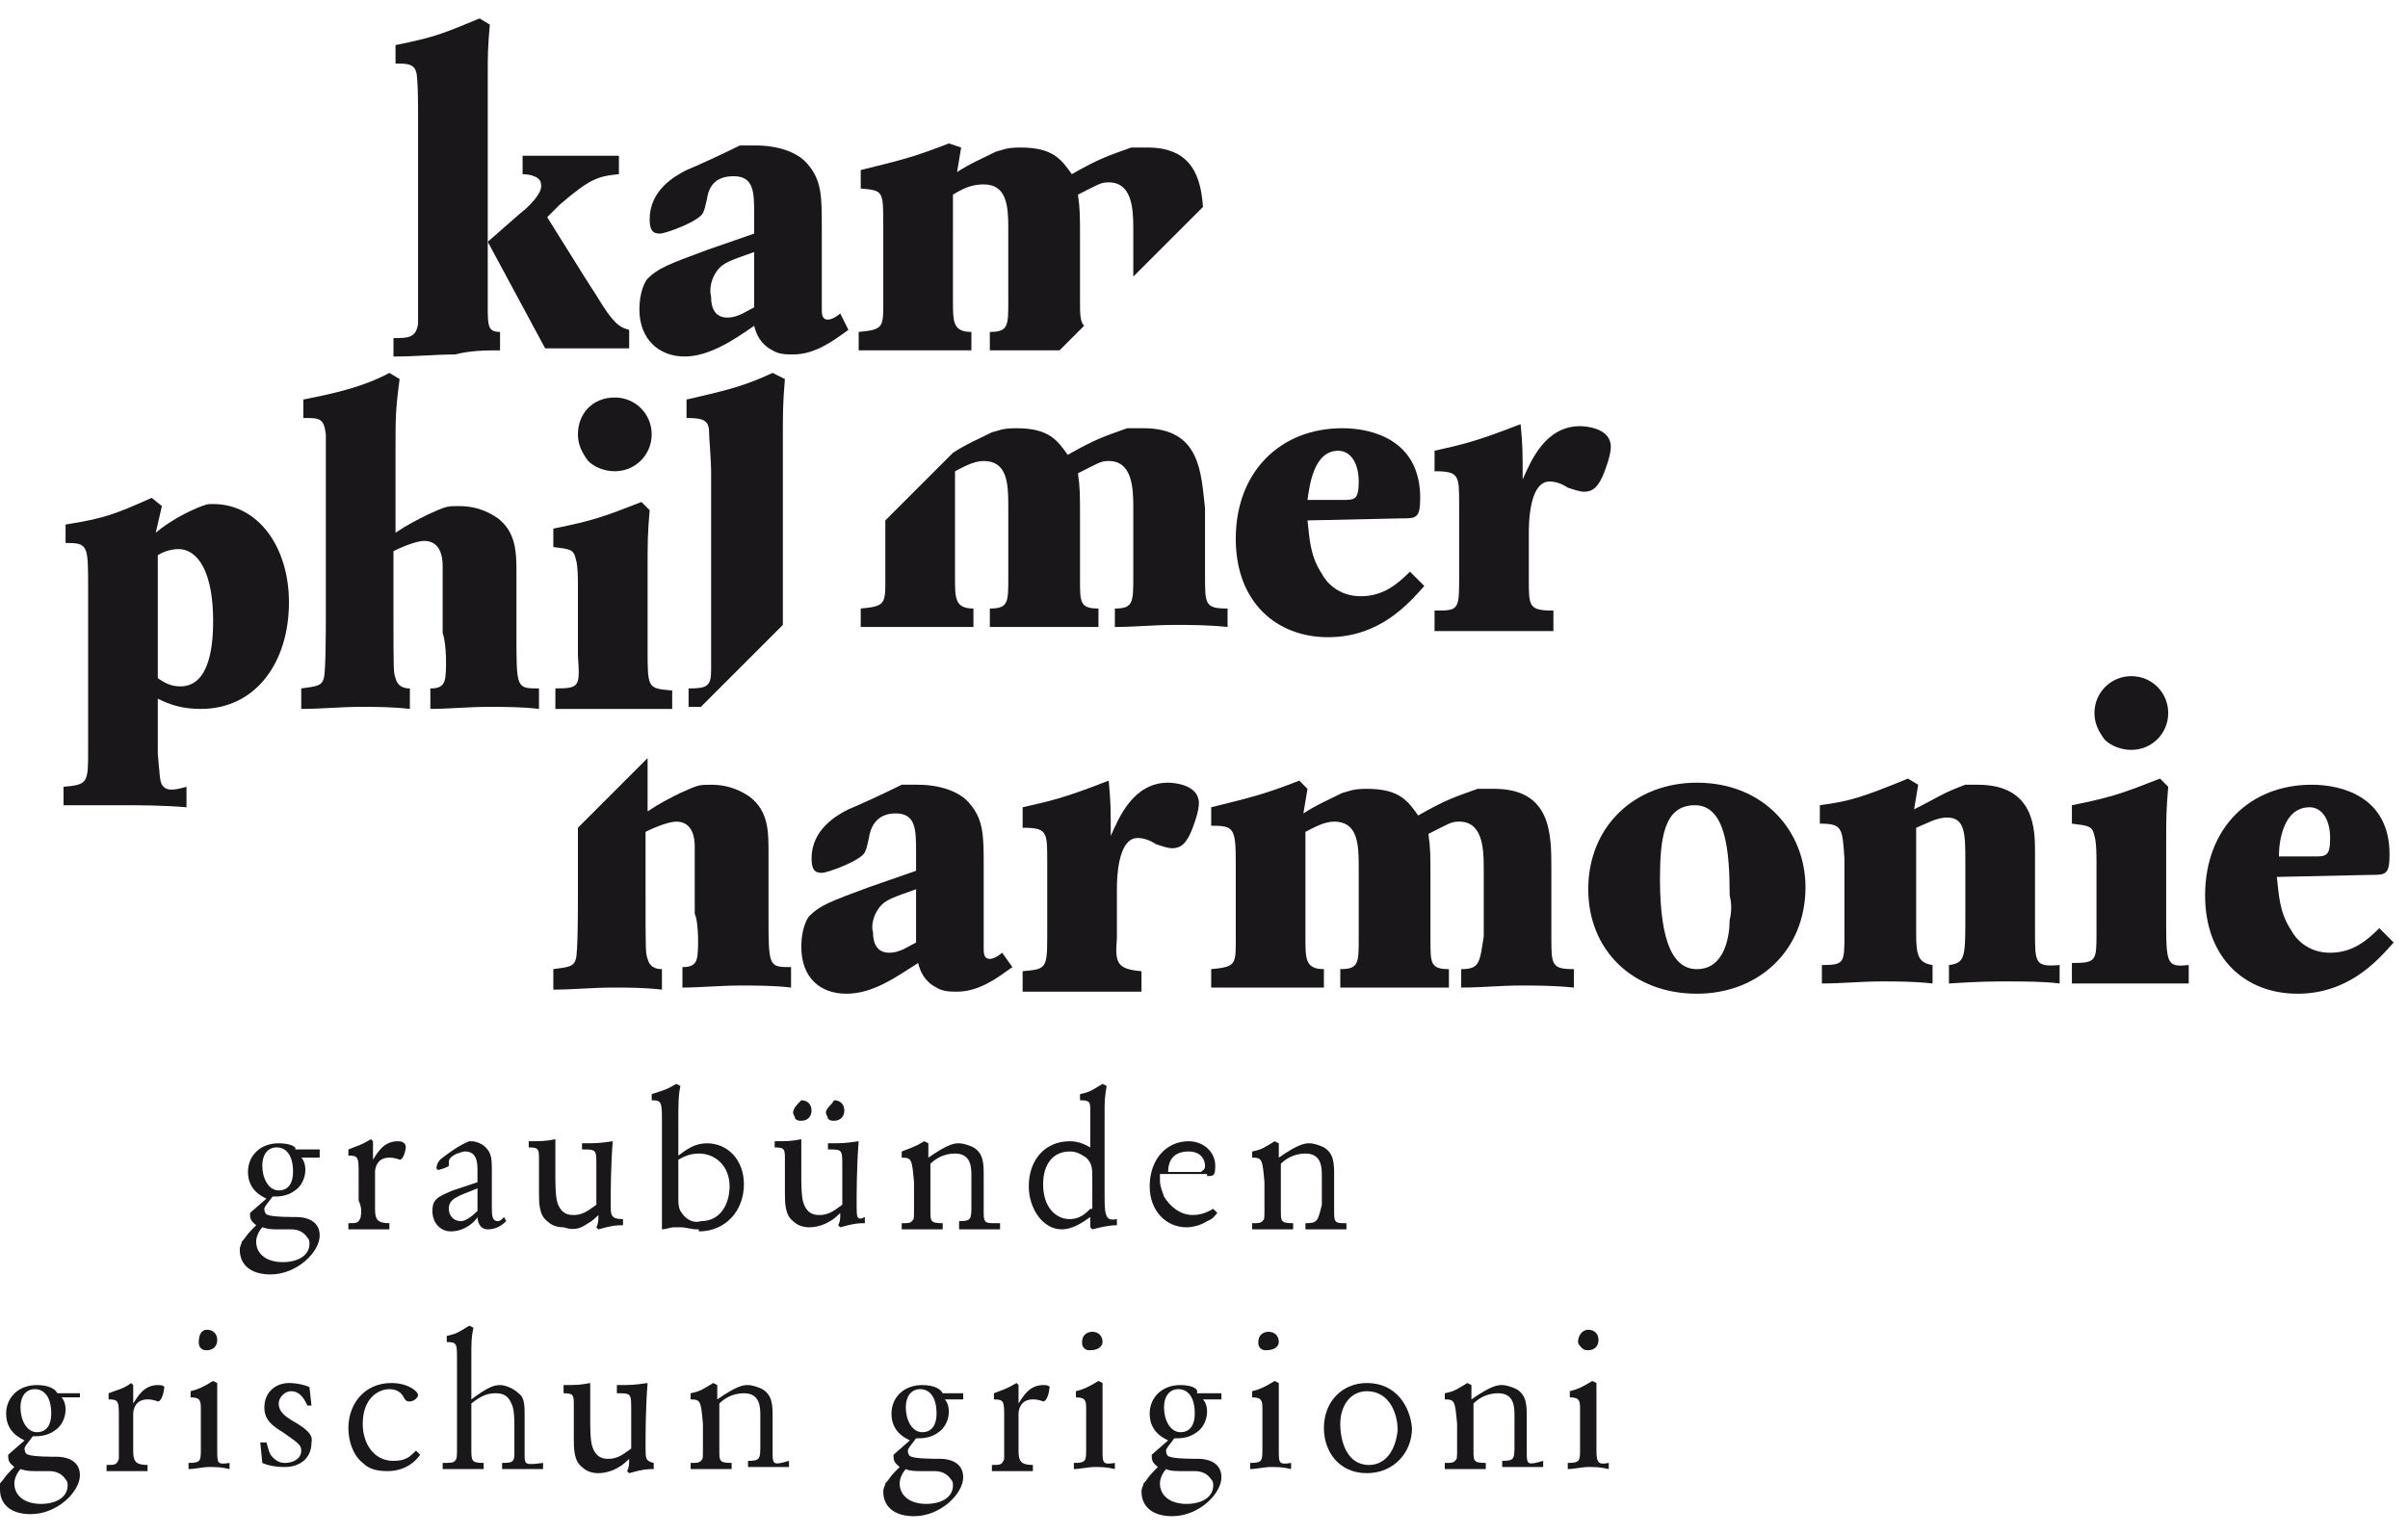 <?xml version="1.0" encoding="utf-8"?>
<!-- Generator: Adobe Illustrator 24.0.0, SVG Export Plug-In . SVG Version: 6.00 Build 0)  -->
<svg version="1.1" id="Ebene_1" xmlns="http://www.w3.org/2000/svg" xmlns:xlink="http://www.w3.org/1999/xlink" x="0px" y="0px"
	 viewBox="0 0 117.5 74.9" style="enable-background:new 0 0 117.5 74.9;" xml:space="preserve">
<style type="text/css">
	.st0{clip-path:url(#SVGID_2_);fill:#1A171B;}
	.st1{fill:#1A171B;}
</style>
<g>
	<g>
		<defs>
			<rect id="SVGID_1_" y="0.8" width="116.9" height="73.2"/>
		</defs>
		<clipPath id="SVGID_2_">
			<use xlink:href="#SVGID_1_"  style="overflow:visible;"/>
		</clipPath>
		<path class="st0" d="M24.4,17.1v-0.9c-0.6,0-0.6-0.3-0.6-1.3v-11c0-1.3,0-1.5,0.1-2.7l-0.5-0.3c-1.7,0.7-2.1,0.9-4.1,1.3v0.9
			c0.5,0,0.9,0,1,0.4c0.1,0.2,0.1,1.7,0.1,2.2v8.5c0,0.3,0,1.3,0,1.6c-0.1,0.7-0.5,0.7-1.2,0.7v0.9c1.2,0,2-0.1,3-0.1
			C23,17.1,23.7,17.1,24.4,17.1L24.4,17.1z"/>
	</g>
	<path class="st1" d="M25.4,10.4l-1.6,1.4l2.8,5.2c0.7,0,1.3,0,2,0c0.7,0,1.4,0,2.1,0v-0.9c-0.3-0.1-0.6-0.1-1.3-1.2
		c-0.3-0.5-0.9-1.4-1.2-1.9l-1.5-2.4l0.6-0.6c1.5-1.3,1.9-1.4,2.9-1.5V7.6c-0.7,0-1.4,0-2.2,0c-0.7,0-1.6,0-2.5,0v0.9
		c0.3,0,0.9,0.1,0.9,0.5C26.5,9.4,25.8,10.1,25.4,10.4L25.4,10.4z"/>
	<path class="st1" d="M35,13.2c0.3-0.4,0.7-0.5,1.8-0.9V15c-0.4,0.2-0.8,0.5-1.3,0.5c-0.7,0-0.8-0.6-0.8-1
		C34.6,14.1,34.7,13.6,35,13.2L35,13.2z M33.4,17.4c1.2,0,2.4-0.8,3.4-1.5c0.1,0.4,0.3,0.9,0.9,1.2c0.3,0.2,0.7,0.2,1,0.2
		c1.1,0,2-0.7,2.7-1.2L41,15.3c-0.1,0.1-0.4,0.3-0.6,0.3c-0.3,0-0.3-0.3-0.3-0.5v-4c0-1.5,0-2.3-0.7-3.1c-0.5-0.6-1.5-0.9-2.5-0.9
		c-0.3,0-0.5,0-0.8,0c-0.8,0.4-2.1,1-2.6,1.2c-0.6,0.3-1.8,1-1.8,2.4c0,0.6,0.2,0.7,0.5,0.7c0.3,0,1.9-0.6,2.1-1
		c0.1-0.2,0.1-0.3,0.2-0.7C34.6,9,35,8.6,35.8,8.6c1,0,1,0.8,1,1.9v0.9l-2.3,0.8c-1.9,0.7-2.4,0.9-2.9,1.4c-0.1,0.1-0.4,0.6-0.4,1.5
		C31.2,16.6,32.2,17.4,33.4,17.4L33.4,17.4z"/>
	<path class="st1" d="M43.1,11v4c0,1-0.1,1.1-1.2,1.2v0.9c1,0,2.1,0,3.1,0c0.8,0,1.6,0,2.4,0l0-0.9c-0.9,0-0.9-0.5-0.9-1.5V9.5
		C47,9.2,47.4,9,48,9c1.1,0,1.2,1,1.2,2.1v3.6c0,1.2,0,1.5-0.9,1.5v0.9c1,0,1.9,0,2.9,0c0.2,0,0.3,0,0.5,0l1.2-1.2
		c-0.2-0.2-0.2-0.6-0.2-1.2v-3c0-1.2,0-1.5-0.1-2.2c1-0.5,1.1-0.6,1.5-0.6c1.1,0,1.2,1.2,1.2,2.2v2.4l3.4-3.4
		c-0.1-1.4-0.5-2.9-2.7-2.9c-0.3,0-0.5,0-0.8,0c-1.1,0.4-1.5,0.5-2.9,1.3c-0.5-0.7-0.9-1.3-2.5-1.3c-0.7,0-0.8,0.1-1.2,0.2
		c-0.6,0.3-1.3,0.6-1.9,1l0.2-1.2L46.3,7C44.5,7.7,44,7.8,42,8.3v0.9C43.1,9.3,43.1,9.3,43.1,11L43.1,11z"/>
	<path class="st1" d="M65.3,22c0.6,0,1,0.6,1,1.5c0,0.9-0.2,0.9-0.8,0.9l-1.7,0C63.9,23.7,64.1,22,65.3,22L65.3,22z M64.8,31.1
		c2.5,0,3.9-1.6,4.7-2.5l-0.7-0.7c-0.6,0.6-1.3,1.2-2.4,1.2c-1.1,0-1.7-0.7-1.9-1.1c-0.6-0.9-0.6-1.8-0.7-2.6l4.6-0.1
		c0.7,0,0.9,0,0.9-1c0-2.8-2.3-3.4-3.8-3.4c-3,0-5.2,2.1-5.2,5.4C60.3,29.4,62.3,31.1,64.8,31.1L64.8,31.1z"/>
	<path class="st1" d="M70,29.8l0,1c0.9,0,1.8,0,2.8,0c1,0,1.9,0,3,0v-1c-1.2,0-1.2-0.2-1.2-1.5V26c0-1.4,0.3-2.5,1-2.5
		c0.3,0,0.6,0.1,0.9,0.3c0.3,0.1,0.6,0.2,0.8,0.2c0.4,0,0.7-0.2,1-1c0.3-0.8,0.3-1.1,0.3-1.2c0-0.9-1.2-1-1.5-1
		c-1.7,0-2.4,1.7-2.8,2.6c0-1.4,0-1.6-0.1-2.7c-2.3,0.9-2.9,1-4.2,1.3v1c1.2,0,1.2,0.2,1.2,1.6v3.8C71.2,29.8,71.1,29.8,70,29.8
		L70,29.8z"/>
	<path class="st1" d="M55.8,20.9c-0.3,0-0.5,0-0.8,0c-1.1,0.4-1.5,0.5-2.9,1.3c-0.5-0.7-0.9-1.3-2.5-1.3c-0.7,0-0.8,0.1-1.2,0.2
		c-0.6,0.3-1.3,0.6-1.9,1v0l-3.3,3.3v3.1c0,1-0.1,1.1-1.2,1.2v0.9c1,0,2.1,0,3.1,0c0.8,0,1.6,0,2.4,0v-0.9c-0.9,0-0.9-0.5-0.9-1.5
		v-5.2c0.4-0.2,0.9-0.5,1.4-0.5c1.1,0,1.2,1,1.2,2.1v3.6c0,1.2,0,1.5-0.9,1.5v0.9c1,0,1.9,0,2.9,0c0.8,0,1.6,0,2.4,0v-0.9
		c-0.9,0-0.9-0.3-0.9-1.4v-3c0-1.2,0-1.5-0.1-2.2c1-0.5,1.1-0.6,1.5-0.6c1.1,0,1.2,1.2,1.2,2.2v3.4c0,1.3,0,1.6-0.9,1.6v0.9
		c1,0,1.9-0.1,2.9-0.1c0.8,0,1.6,0,2.6,0.1l0-0.9c-1.1,0-1.1-0.2-1.1-1.6v-3.3C58.6,23.1,58.6,20.9,55.8,20.9L55.8,20.9z"/>
	<path class="st1" d="M7.7,27.1c0.3-0.2,0.7-0.3,1-0.3c1,0,1.7,1.2,1.7,3.5c0,1-0.1,3.2-1.6,3.2c-0.5,0-0.8-0.2-1.1-0.4V27.1
		L7.7,27.1z M7.9,38.3c-0.1-0.2-0.1-0.4-0.2-1.5v-2.7c0.6,0.3,1.2,0.5,2.1,0.5c2.7,0,4.3-2.3,4.3-5.2c0-2.7-1.5-4.8-3.7-4.8
		c-0.3,0-0.3,0-0.8,0.2c-0.7,0.3-1.4,0.7-2,1.2l0.3-1.3l-0.5-0.4c-1.8,0.8-2.3,1-4.2,1.3v0.9c1.1,0,1.1,0.1,1.1,2.2v7.9
		c0,1.6,0,1.7-1.2,1.8v0.9c0.9,0,1.7,0,2.7,0c1,0,2.1,0,3.3,0.1v-1C8.4,38.6,8.1,38.6,7.9,38.3L7.9,38.3z"/>
	<path class="st1" d="M21.7,33.2c-0.1,0.4-0.5,0.4-0.7,0.4v1c0.8,0,1.9-0.1,2.8-0.1c0.8,0,1.7,0,2.5,0.1v-1c-1.1,0-1.1,0-1.1-2.6v-3
		c0-1,0-2-0.9-2.7c-0.3-0.2-0.9-0.6-1.9-0.6c-0.6,0-0.6,0-1.5,0.4c-0.6,0.3-1,0.5-1.6,0.9v-4.1c0-1.5,0-1.9,0.2-3.4L19,18.2
		c-1.3,0.7-2.7,1-4.2,1.3v0.9c0.8,0,1,0,1.1,0.8c0,0.4,0,1.7,0,2.1v6.8c0,0.5,0,2.7-0.1,3c-0.1,0.4-0.4,0.4-1.1,0.5v1
		c1,0,1.9-0.1,2.9-0.1c0.8,0,1.5,0,2.4,0.1v-1c-0.3,0-0.6-0.1-0.7-0.5c-0.1-0.3-0.1-0.3-0.1-3.4v-2.8c0.6-0.3,1.2-0.5,1.5-0.5
		c0.8,0,0.9,0.8,0.9,1.2c0,0.6,0,1,0,1.5v1.8C21.8,31.4,21.8,32.9,21.7,33.2L21.7,33.2z"/>
	<path class="st1" d="M28.2,21.2c0,0.5,0.2,0.9,0.5,1.3c0.3,0.3,0.8,0.5,1.3,0.5c1,0,1.8-0.8,1.8-1.8c0-1-0.8-1.8-1.8-1.8
		C28.9,19.4,28.2,20.2,28.2,21.2L28.2,21.2z"/>
	<path class="st1" d="M27.1,33.6v1c0.9,0,1.9,0,2.8,0c1,0,2,0,2.9,0v-0.9c-1.2-0.1-1.2-0.1-1.2-2v-3.9c0-1.4,0-1.7,0.1-2.9l-0.4-0.4
		c-1.8,0.7-2.3,0.9-4.3,1.3v0.9c0.8,0.1,1,0.1,1.1,0.6c0.1,0.3,0.1,1,0.1,1.3V32C28.3,33.5,28.3,33.6,27.1,33.6L27.1,33.6z"/>
	<path class="st1" d="M34.7,32.7c0,0.8-0.2,0.9-1.1,0.9v0.9c0.2,0,0.4,0,0.6,0l4-4v-9.1c0-1.3,0-1.7,0.1-2.9l-0.6-0.3
		c-1.3,0.6-2,0.8-4.2,1.3v0.9c0.8,0,1.1,0.1,1.1,0.7c0,0.3,0.1,1.3,0.1,2v7.9C34.7,31.4,34.7,32.2,34.7,32.7L34.7,32.7z"/>
	<path class="st1" d="M42.9,44.3c0.3-0.4,0.7-0.5,1.8-0.9V46c-0.4,0.2-0.8,0.5-1.3,0.5c-0.7,0-0.8-0.6-0.8-1
		C42.5,45.2,42.6,44.7,42.9,44.3L42.9,44.3z M44.8,47c0.1,0.4,0.3,0.9,0.9,1.2c0.3,0.2,0.7,0.2,1,0.2c1.1,0,2-0.7,2.7-1.2l-0.5-0.7
		c-0.1,0.1-0.4,0.3-0.6,0.3c-0.3,0-0.3-0.3-0.3-0.5v-4c0-1.5,0-2.3-0.7-3.1c-0.5-0.6-1.5-0.9-2.5-0.9c-0.3,0-0.5,0-0.8,0
		c-0.8,0.4-2.1,1-2.6,1.2c-0.6,0.3-1.8,1-1.8,2.4c0,0.6,0.2,0.7,0.5,0.7s1.9-0.6,2.1-1c0.1-0.2,0.1-0.3,0.2-0.7
		c0.1-0.7,0.5-1.2,1.3-1.2c1,0,1,0.8,1,1.9v0.9l-2.3,0.8c-1.9,0.7-2.4,0.9-2.9,1.4c-0.1,0.1-0.4,0.6-0.4,1.5c0,1.5,0.9,2.3,2.2,2.3
		C42.6,48.5,43.7,47.7,44.8,47L44.8,47z"/>
	<path class="st1" d="M54.5,45.8v-2.4c0-1.4,0.3-2.5,1-2.5c0.3,0,0.6,0.1,0.9,0.3c0.3,0.1,0.6,0.2,0.8,0.2c0.4,0,0.7-0.2,1-1
		c0.3-0.8,0.3-1.1,0.3-1.2c0-0.9-1.2-1-1.5-1c-1.7,0-2.4,1.7-2.8,2.6c0-1.4,0-1.6-0.1-2.7c-2.3,0.9-2.9,1-4.2,1.3v1
		c1.2,0,1.2,0.2,1.2,1.6v3.8c0,1.5-0.1,1.5-1.2,1.6l0,1c0.9,0,1.8,0,2.8,0c1,0,1.9,0,3,0v-1C54.5,47.3,54.4,47,54.5,45.8L54.5,45.8z
		"/>
	<path class="st1" d="M71.3,47.3v0.9c1,0,1.9-0.1,2.9-0.1c0.8,0,1.6,0,2.6,0.1l0-0.9c-1.1,0-1.1-0.2-1.1-1.6v-3.3
		c0-1.7,0-3.9-2.8-3.9c-0.3,0-0.5,0-0.8,0c-1.1,0.4-1.5,0.5-2.9,1.3c-0.5-0.7-0.9-1.3-2.5-1.3c-0.7,0-0.8,0.1-1.2,0.2
		c-0.6,0.3-1.3,0.6-1.9,1l0.2-1.2l-0.4-0.4c-1.8,0.7-2.3,0.8-4.3,1.3v0.9c1.1,0,1.2,0.1,1.2,1.8v4c0,1-0.1,1.1-1.2,1.2v0.9
		c1,0,2.1,0,3.1,0c0.8,0,1.6,0,2.4,0v-0.9c-0.9,0-0.9-0.5-0.9-1.5v-5.2c0.4-0.2,0.9-0.5,1.4-0.5c1.1,0,1.2,1,1.2,2.1v3.6
		c0,1.2,0,1.5-0.9,1.5v0.9c1,0,1.9,0,2.9,0c0.8,0,1.6,0,2.4,0v-0.9c-0.9,0-0.9-0.3-0.9-1.4v-3c0-1.2,0-1.5-0.1-2.2
		c1-0.5,1.1-0.6,1.5-0.6c1.1,0,1.2,1.2,1.2,2.2v3.4C72.2,47,72.2,47.3,71.3,47.3L71.3,47.3z"/>
	<path class="st1" d="M84.4,44.9c0,0.7-0.2,2.4-1.6,2.4c-1.1,0-1.8-1.2-1.8-4.4c0-2,0.2-3.6,1.7-3.6c1.5,0,1.7,2.2,1.7,4.4
		C84.5,44.1,84.5,44.5,84.4,44.9L84.4,44.9z M82.8,38.2c-3,0-5.3,2.1-5.3,5.2c0,3,2.2,5.1,5.3,5.1c3,0,5.3-2.1,5.3-5.2
		C88.1,40.6,86.1,38.2,82.8,38.2L82.8,38.2z"/>
	<path class="st1" d="M99.3,45.5v-3.9c0-1.1,0-3.3-2.8-3.3c-0.2,0-0.4,0-0.6,0c-1.1,0.4-1.3,0.6-2.5,1.2l0.2-1.2L93.1,38
		c-2.2,0.9-2.8,1.1-4.3,1.3v0.9c1.1,0,1.1,0.2,1.2,1.7v3.7c0,1.4,0,1.5-1.1,1.5v0.9c1,0,1.9-0.1,2.9-0.1c0.8,0,1.6,0,2.5,0.1v-0.9
		c-0.7-0.1-0.8-0.5-0.8-1.5v-5.2c0.5-0.2,1-0.5,1.5-0.5c0.9,0,0.9,0.8,0.9,2.2v2.6c0,2,0,2.3-0.8,2.4v0.9c1.5-0.1,2.2-0.1,2.8-0.1
		c0.9,0,1.8,0,2.6,0.1v-0.9C99.3,47.2,99.3,47,99.3,45.5L99.3,45.5z"/>
	<path class="st1" d="M105.7,45.2v-3.9c0-1.4,0-1.7,0.1-2.9l-0.4-0.4c-1.8,0.7-2.3,0.9-4.3,1.3v0.9c0.8,0.1,1,0.1,1.1,0.6
		c0.1,0.3,0.1,1,0.1,1.3v3.4c0,1.4,0,1.5-1.2,1.5v1c0.9,0,1.9,0,2.8,0c1,0,2,0,2.9,0v-0.9C105.8,47.2,105.7,47.1,105.7,45.2
		L105.7,45.2z"/>
	<path class="st1" d="M104,36.6c1,0,1.8-0.8,1.8-1.8c0-1-0.8-1.8-1.8-1.8c-1,0-1.8,0.8-1.8,1.8c0,0.5,0.2,0.9,0.5,1.3
		C103,36.4,103.5,36.6,104,36.6L104,36.6z"/>
	<path class="st1" d="M112.7,39.4c0.6,0,1,0.6,1,1.5c0,0.9-0.2,0.9-0.8,0.9l-1.7,0C111.2,41.1,111.4,39.4,112.7,39.4L112.7,39.4z
		 M116.1,45.3c-0.6,0.6-1.3,1.2-2.4,1.2c-1.1,0-1.7-0.7-1.9-1.1c-0.6-0.9-0.6-1.8-0.7-2.6l4.6-0.1c0.7,0,0.9,0,0.9-1
		c0-2.8-2.3-3.4-3.8-3.4c-3,0-5.2,2.1-5.2,5.4c0,3.1,2,4.8,4.5,4.8c2.5,0,3.9-1.6,4.7-2.5L116.1,45.3L116.1,45.3z"/>
	<path class="st1" d="M34,46.8c-0.1,0.4-0.5,0.4-0.7,0.4v1c0.8,0,1.9-0.1,2.8-0.1c0.8,0,1.7,0,2.5,0.1v-1c-1.1,0-1.1,0-1.1-2.6v-3
		c0-1,0-2-0.9-2.7c-0.3-0.2-0.9-0.6-1.9-0.6c-0.6,0-0.6,0-1.5,0.4c-0.6,0.3-1,0.5-1.6,0.9V37l-3.4,3.4v3.4c0,0.5,0,2.7-0.1,3
		c-0.1,0.4-0.4,0.4-1.1,0.5v1c1,0,1.9-0.1,2.9-0.1c0.8,0,1.5,0,2.4,0.1v-1c-0.3,0-0.6-0.1-0.7-0.5c-0.1-0.3-0.1-0.3-0.1-3.4v-2.8
		c0.6-0.3,1.2-0.5,1.5-0.5c0.8,0,0.9,0.8,0.9,1.2c0,0.6,0,1,0,1.5v1.8C34.1,45,34.1,46.5,34,46.8L34,46.8z"/>
	<path class="st1" d="M1.8,69.9c-0.5,0-0.8-0.6-0.8-1.2c0-0.6,0.3-0.9,0.7-0.9c0.4,0,0.8,0.3,0.8,1.2C2.5,69.5,2.3,69.9,1.8,69.9
		L1.8,69.9z M1.8,71.8c0.2,0,0.4,0,0.6,0c0.3,0,0.6,0.1,0.8,0.4c0.1,0.1,0.1,0.2,0.1,0.3c0,0.6-0.6,0.9-1.3,0.9
		c-0.8,0-1.3-0.4-1.3-1c0-0.3,0.2-0.6,0.3-0.7C1.3,71.8,1.5,71.8,1.8,71.8L1.8,71.8z M1.8,67.6c-0.9,0-1.5,0.6-1.5,1.4
		c0,0.9,0.7,1.2,0.9,1.3l-0.8,0.7c0,0,0,0.1,0,0.1c0,0.3,0.2,0.4,0.3,0.5l-0.2,0.2c-0.3,0.3-0.3,0.4-0.5,0.6C0,72.5,0,72.6,0,72.7
		c0,0.7,0.5,1.2,1.5,1.2c1.3,0,2.4-1.1,2.4-1.9c0-0.8-0.8-0.9-1.1-0.9c-0.2,0-1.2,0-1.4-0.1c-0.1,0-0.2-0.1-0.2-0.3
		c0-0.1,0.1-0.2,0.4-0.6c0.3,0,0.7,0,1.1-0.3c0.3-0.2,0.5-0.6,0.5-1c0-0.3-0.1-0.5-0.2-0.6l0.9,0V68H2.8C2.7,67.8,2.4,67.6,1.8,67.6
		L1.8,67.6z"/>
	<path class="st1" d="M7.7,67.6c-0.7,0-1,0.6-1.2,0.9v-0.9l-0.1-0.1C6,67.8,5.8,67.8,5.3,68v0.3c0.5,0,0.5,0.1,0.5,0.9v1.3
		c0,0.2,0,0.6,0,0.7c-0.1,0.3-0.2,0.3-0.6,0.3v0.3c0.3,0,0.6,0,1,0c0.3,0,0.7,0,1,0v-0.3c-0.6,0-0.7-0.2-0.7-0.7c0-0.4,0-1.5,0-1.8
		c0-0.2,0.1-0.7,0.7-0.7c0.3,0,0.5,0.1,0.5,0.1c0.2,0,0.3-0.5,0.3-0.6C8.1,67.6,7.8,67.6,7.7,67.6L7.7,67.6z"/>
	<path class="st1" d="M9.7,65.5c0,0.1,0,0.2,0.1,0.3c0.1,0.1,0.2,0.1,0.3,0.1c0.3,0,0.5-0.2,0.5-0.5c0-0.3-0.2-0.5-0.5-0.5
		S9.7,65.2,9.7,65.5L9.7,65.5z"/>
	<path class="st1" d="M10.6,70.8v-2.5c0-0.4,0-0.4,0-0.8l-0.2-0.1c-0.5,0.3-0.7,0.4-1.1,0.5v0.3c0.5,0,0.5,0.2,0.5,0.6v1.9
		c0,0.6,0,0.7-0.6,0.7v0.3c0.3,0,0.7-0.1,1-0.1c0.3,0,0.6,0,1,0.1v-0.3C10.6,71.5,10.6,71.4,10.6,70.8L10.6,70.8z"/>
	<path class="st1" d="M14.2,69.3c-0.3-0.2-0.6-0.4-0.6-0.8c0-0.3,0.3-0.6,0.6-0.6c0.5,0,0.7,0.5,0.8,0.7l0.2,0l-0.1-0.9
		c-0.2-0.1-0.6-0.2-1-0.2c-0.6,0-1.2,0.4-1.2,1.2c0,0.6,0.4,0.9,0.9,1.2c0.7,0.5,0.9,0.6,0.9,0.9c0,0.4-0.4,0.6-0.8,0.6
		c-0.1,0-0.4,0-0.7-0.4c-0.1-0.2-0.1-0.3-0.2-0.6l-0.3,0l0.1,1c0.2,0.1,0.6,0.2,1.1,0.2c0.7,0,1.3-0.4,1.3-1.2
		C15.3,70,14.9,69.7,14.2,69.3L14.2,69.3z"/>
	<path class="st1" d="M19.2,71.3c-1,0-1.5-0.9-1.5-1.8c0-1.3,0.8-1.7,1.3-1.7c0.4,0,0.6,0.2,0.7,0.4c0.1,0.2,0.2,0.2,0.3,0.2
		c0.2,0,0.4-0.2,0.4-0.3c0-0.2-0.5-0.6-1.3-0.6c-1.3,0-2.1,1-2.1,2.2c0,0.6,0.2,1.3,0.7,1.7c0.3,0.3,0.7,0.4,1.2,0.4
		c0.9,0,1.4-0.5,1.6-0.8l-0.2-0.2C20,71.1,19.8,71.3,19.2,71.3L19.2,71.3z"/>
	<path class="st1" d="M25.6,71.1v-0.5c0-0.2,0-1.3,0-1.5c0-0.5,0-0.9-0.3-1.1c-0.2-0.2-0.6-0.4-0.9-0.4c-0.3,0-0.6,0.1-1.4,0.7v-1.9
		c0-1,0-1.1,0.1-1.6l-0.2-0.1c-0.5,0.3-0.6,0.4-1.1,0.5v0.3c0.5,0,0.5,0.1,0.5,0.8v4.3c0,0.5,0,0.6-0.1,0.7
		c-0.1,0.1-0.2,0.1-0.6,0.1v0.3c0.3,0,0.7,0,1,0c0.3,0,0.7,0,1,0v-0.3c-0.6,0-0.6-0.1-0.6-0.7v-2.2c0.5-0.4,0.8-0.5,1.2-0.5
		c0.6,0,0.7,0.4,0.8,0.6c0.1,0.3,0.1,0.7,0.1,1.1c0,0.6,0,1.2,0,1.3c0,0.4-0.2,0.4-0.6,0.4v0.3c0.4,0,0.6,0,1,0c0.3,0,0.7,0,1,0
		v-0.3C25.7,71.5,25.6,71.5,25.6,71.1L25.6,71.1z"/>
	<path class="st1" d="M31.5,70.6c0-0.5,0-1.9,0.1-3.1c-0.7,0.1-0.8,0.1-1.5,0.1V68c0.7,0,0.7,0,0.7,0.8c0,0.6,0,1.4,0,1.9
		c-0.3,0.2-0.6,0.5-1.1,0.5c-0.2,0-0.6,0-0.8-0.6c-0.1-0.3-0.1-1-0.1-1.3c0-0.6,0-1.2,0-1.8c-0.5,0.1-0.7,0.1-1.3,0.1V68
		c0.5,0,0.5,0.1,0.5,0.6v1.6c0,0.5,0,1.1,0.4,1.4c0.3,0.3,0.7,0.3,0.8,0.3c0.3,0,0.7-0.1,1-0.3c0.2-0.1,0.4-0.3,0.5-0.4
		c0,0.3,0,0.4-0.1,0.6l0.1,0.1c0.7-0.2,0.9-0.2,1.2-0.2v-0.3C31.5,71.3,31.5,71.2,31.5,70.6L31.5,70.6z"/>
	<path class="st1" d="M37.7,71v-1.8c0-0.6,0-1.1-0.5-1.4c-0.2-0.1-0.5-0.2-0.7-0.2c-0.2,0-0.5,0-1.5,0.7c0-0.4,0-0.4,0-0.7l-0.2-0.1
		c-0.5,0.3-0.6,0.4-1.1,0.5v0.3c0.5,0,0.5,0.1,0.6,1.2v1.2c0,0.5,0,0.5-0.1,0.6c-0.1,0.1-0.2,0.1-0.5,0.1v0.3c0.3,0,0.7,0,1,0
		c0.3,0,0.7,0,1,0v-0.3c-0.6,0-0.6-0.1-0.6-0.6l0-2.3c0.2-0.2,0.6-0.5,1.2-0.5c0.8,0,0.8,0.7,0.8,1.1v1.4c0,0.7,0,0.8-0.6,0.8v0.3
		c0.3,0,0.7,0,1,0c0.3,0,0.7,0,1,0v-0.3C37.8,71.5,37.7,71.5,37.7,71L37.7,71z"/>
	<path class="st1" d="M45,69.9c-0.5,0-0.8-0.6-0.8-1.2c0-0.6,0.3-0.9,0.7-0.9c0.4,0,0.8,0.3,0.8,1.2C45.7,69.5,45.5,69.9,45,69.9
		L45,69.9z M45,71.8c0.2,0,0.4,0,0.6,0c0.3,0,0.6,0.1,0.8,0.4c0.1,0.1,0.1,0.2,0.1,0.3c0,0.6-0.6,0.9-1.3,0.9c-0.8,0-1.3-0.4-1.3-1
		c0-0.3,0.2-0.6,0.3-0.7C44.4,71.8,44.7,71.8,45,71.8L45,71.8z M45,67.6c-0.9,0-1.5,0.6-1.5,1.4c0,0.9,0.7,1.2,0.9,1.3l-0.8,0.7
		c0,0,0,0.1,0,0.1c0,0.3,0.2,0.4,0.3,0.5l-0.2,0.2c-0.3,0.3-0.3,0.4-0.5,0.6c0,0.1-0.1,0.2-0.1,0.4c0,0.7,0.5,1.2,1.5,1.2
		c1.3,0,2.4-1.1,2.4-1.9c0-0.8-0.8-0.9-1.1-0.9c-0.2,0-1.2,0-1.4-0.1c-0.1,0-0.2-0.1-0.2-0.3c0-0.1,0.1-0.2,0.4-0.6
		c0.3,0,0.7,0,1.1-0.3c0.3-0.2,0.5-0.6,0.5-1c0-0.3-0.1-0.5-0.2-0.6l0.9,0V68H46C45.9,67.8,45.6,67.6,45,67.6L45,67.6z"/>
	<path class="st1" d="M50.9,67.6c-0.7,0-1,0.6-1.2,0.9v-0.9l-0.1-0.1c-0.5,0.3-0.6,0.3-1.1,0.5v0.3c0.5,0,0.5,0.1,0.5,0.9v1.3
		c0,0.2,0,0.6,0,0.7c-0.1,0.3-0.2,0.3-0.6,0.3v0.3c0.3,0,0.6,0,1,0c0.3,0,0.7,0,1,0v-0.3c-0.6,0-0.7-0.2-0.7-0.7c0-0.4,0-1.5,0-1.8
		c0-0.2,0.1-0.7,0.7-0.7c0.3,0,0.5,0.1,0.5,0.1c0.2,0,0.3-0.5,0.3-0.6C51.3,67.6,51,67.6,50.9,67.6L50.9,67.6z"/>
	<path class="st1" d="M53.8,65.5c0-0.3-0.2-0.5-0.5-0.5c-0.3,0-0.5,0.2-0.5,0.5c0,0.1,0,0.2,0.1,0.3c0.1,0.1,0.2,0.1,0.3,0.1
		C53.6,65.9,53.8,65.7,53.8,65.5L53.8,65.5z"/>
	<path class="st1" d="M53.8,70.8v-2.5c0-0.4,0-0.4,0-0.8l-0.2-0.1c-0.5,0.3-0.7,0.4-1.1,0.5v0.3c0.5,0,0.5,0.2,0.5,0.6v1.9
		c0,0.6,0,0.7-0.6,0.7v0.3c0.3,0,0.7-0.1,1-0.1s0.6,0,1,0.1v-0.3C53.8,71.5,53.8,71.4,53.8,70.8L53.8,70.8z"/>
	<path class="st1" d="M57.6,69.9c-0.5,0-0.8-0.6-0.8-1.2c0-0.6,0.3-0.9,0.7-0.9c0.4,0,0.8,0.3,0.8,1.2
		C58.3,69.5,58.1,69.9,57.6,69.9L57.6,69.9z M57.7,71.8c0.2,0,0.4,0,0.6,0c0.3,0,0.6,0.1,0.8,0.4c0.1,0.1,0.1,0.2,0.1,0.3
		c0,0.6-0.6,0.9-1.3,0.9c-0.8,0-1.3-0.4-1.3-1c0-0.3,0.2-0.6,0.3-0.7C57.1,71.8,57.4,71.8,57.7,71.8L57.7,71.8z M57.6,67.6
		c-0.9,0-1.5,0.6-1.5,1.4c0,0.9,0.7,1.2,0.9,1.3l-0.8,0.7c0,0,0,0.1,0,0.1c0,0.3,0.2,0.4,0.3,0.5l-0.2,0.2c-0.3,0.3-0.3,0.4-0.5,0.6
		c0,0.1-0.1,0.2-0.1,0.4c0,0.7,0.5,1.2,1.5,1.2c1.3,0,2.4-1.1,2.4-1.9c0-0.8-0.8-0.9-1.1-0.9c-0.2,0-1.2,0-1.4-0.1
		c-0.1,0-0.2-0.1-0.2-0.3c0-0.1,0.1-0.2,0.4-0.6c0.3,0,0.7,0,1.1-0.3c0.3-0.2,0.5-0.6,0.5-1c0-0.3-0.1-0.5-0.2-0.6l0.9,0V68h-1.2
		C58.5,67.8,58.2,67.6,57.6,67.6L57.6,67.6z"/>
	<path class="st1" d="M62.4,70.8v-2.5c0-0.4,0-0.4,0-0.8l-0.2-0.1c-0.5,0.3-0.7,0.4-1.1,0.5v0.3c0.5,0,0.5,0.2,0.5,0.6v1.9
		c0,0.6,0,0.7-0.6,0.7v0.3c0.3,0,0.7-0.1,1-0.1c0.3,0,0.6,0,1,0.1v-0.3C62.4,71.5,62.4,71.4,62.4,70.8L62.4,70.8z"/>
	<path class="st1" d="M62.4,65.5c0-0.3-0.2-0.5-0.5-0.5c-0.3,0-0.5,0.2-0.5,0.5c0,0.1,0,0.2,0.1,0.3c0.1,0.1,0.2,0.1,0.3,0.1
		C62.2,65.9,62.4,65.7,62.4,65.5L62.4,65.5z"/>
	<path class="st1" d="M66.8,71.5c-1.1,0-1.4-1.2-1.4-2c0-0.9,0.5-1.6,1.3-1.6c1.1,0,1.5,1.1,1.5,1.9C68.1,70.8,67.6,71.5,66.8,71.5
		L66.8,71.5z M66.7,67.5c-1.2,0-2.1,0.9-2.1,2.2c0,1.1,0.7,2.2,2.1,2.2c1.3,0,2.2-1,2.2-2.2C68.8,68.6,68.1,67.5,66.7,67.5
		L66.7,67.5z"/>
	<path class="st1" d="M74.5,71v-1.8c0-0.6,0-1.1-0.5-1.4c-0.2-0.1-0.5-0.2-0.7-0.2c-0.2,0-0.5,0-1.5,0.7c0-0.4,0-0.4,0-0.7l-0.2-0.1
		c-0.5,0.3-0.6,0.4-1.1,0.5v0.3c0.5,0,0.5,0.1,0.6,1.2v1.2c0,0.5,0,0.5-0.1,0.6c-0.1,0.1-0.2,0.1-0.5,0.1v0.3c0.3,0,0.7,0,1,0
		c0.3,0,0.7,0,1,0v-0.3c-0.6,0-0.6-0.1-0.6-0.6l0-2.3c0.2-0.2,0.6-0.5,1.2-0.5c0.8,0,0.8,0.7,0.8,1.1v1.4c0,0.7,0,0.8-0.6,0.8v0.3
		c0.3,0,0.7,0,1,0c0.3,0,0.7,0,1,0v-0.3C74.6,71.5,74.5,71.5,74.5,71L74.5,71z"/>
	<path class="st1" d="M77.2,65.8c0.1,0.1,0.2,0.1,0.3,0.1c0.3,0,0.5-0.2,0.5-0.5c0-0.3-0.2-0.5-0.5-0.5S77,65.2,77,65.5
		C77,65.6,77.1,65.7,77.2,65.8L77.2,65.8z"/>
	<path class="st1" d="M77.9,70.8v-2.5c0-0.4,0-0.4,0-0.8l-0.2-0.1c-0.5,0.3-0.7,0.4-1.1,0.5v0.3c0.5,0,0.5,0.2,0.5,0.6v1.9
		c0,0.6,0,0.7-0.6,0.7v0.3c0.3,0,0.7-0.1,1-0.1c0.3,0,0.6,0,1,0.1v-0.3C78,71.5,77.9,71.4,77.9,70.8L77.9,70.8z"/>
	<path class="st1" d="M13.6,58.1c-0.5,0-0.8-0.6-0.8-1.2c0-0.6,0.3-0.9,0.7-0.9c0.4,0,0.8,0.3,0.8,1.2
		C14.3,57.7,14.1,58.1,13.6,58.1L13.6,58.1z M13.6,60c0.2,0,0.4,0,0.6,0c0.3,0,0.6,0.1,0.8,0.4c0.1,0.1,0.1,0.2,0.1,0.3
		c0,0.6-0.6,0.9-1.3,0.9c-0.8,0-1.3-0.4-1.3-1c0-0.3,0.2-0.6,0.3-0.7C13.1,60,13.3,60,13.6,60L13.6,60z M13.6,55.8
		c-0.9,0-1.5,0.6-1.5,1.4c0,0.9,0.7,1.2,0.9,1.3l-0.8,0.7c0,0,0,0.1,0,0.1c0,0.3,0.2,0.4,0.3,0.5L12.3,60c-0.3,0.3-0.3,0.4-0.5,0.6
		c0,0.1-0.1,0.2-0.1,0.4c0,0.7,0.5,1.2,1.5,1.2c1.3,0,2.4-1.1,2.4-1.9c0-0.8-0.8-0.9-1.1-0.9c-0.2,0-1.2,0-1.4-0.1
		c-0.1,0-0.2-0.1-0.2-0.3c0-0.1,0.1-0.2,0.4-0.6c0.3,0,0.7,0,1.1-0.3c0.3-0.2,0.5-0.6,0.5-1c0-0.3-0.1-0.5-0.2-0.6l0.9,0v-0.4h-1.2
		C14.5,56,14.2,55.8,13.6,55.8L13.6,55.8z"/>
	<path class="st1" d="M17.6,59.4c-0.1,0.3-0.2,0.3-0.6,0.3V60c0.3,0,0.6,0,1,0c0.3,0,0.7,0,1,0v-0.3c-0.6,0-0.7-0.2-0.7-0.7
		c0-0.4,0-1.5,0-1.8c0-0.2,0.1-0.7,0.7-0.7c0.3,0,0.5,0.1,0.5,0.1c0.2,0,0.3-0.5,0.3-0.6c0-0.3-0.3-0.3-0.4-0.3
		c-0.7,0-1,0.6-1.2,0.9v-0.9l-0.1-0.1c-0.5,0.3-0.6,0.3-1.1,0.5v0.3c0.5,0,0.5,0.1,0.5,0.9v1.3C17.7,59,17.6,59.3,17.6,59.4
		L17.6,59.4z"/>
	<path class="st1" d="M21.9,59c0-0.5,0.4-0.6,1.4-1v1.1c-0.3,0.3-0.6,0.5-0.8,0.5C22.1,59.6,21.9,59.3,21.9,59L21.9,59z M23.3,59.4
		c0,0.2,0.1,0.6,0.5,0.6c0.3,0,0.6-0.1,0.9-0.4l-0.1-0.2c-0.1,0.1-0.2,0.2-0.3,0.2c-0.3,0-0.3-0.3-0.3-0.7c0-0.3,0-1.4,0-1.7
		c0-0.6,0-0.9-0.3-1.2c-0.2-0.2-0.5-0.3-0.7-0.3h-0.1c-0.5,0.2-0.9,0.5-1.3,0.8c-0.3,0.2-0.3,0.5-0.3,0.5c0,0,0,0.1,0.1,0.1
		c0,0,0.4-0.1,0.5-0.2c0,0,0-0.1,0-0.1c0-0.2,0-0.3,0.4-0.5c0.1,0,0.2-0.1,0.4-0.1c0.6,0,0.6,0.6,0.6,1v0.5l-1.2,0.4
		c-0.7,0.3-1,0.4-1,1c0,0.6,0.4,1,0.9,1C22.7,60.1,23.2,59.6,23.3,59.4L23.3,59.4z"/>
	<path class="st1" d="M28.7,59.7c0.2-0.1,0.4-0.3,0.5-0.4c0,0.3,0,0.4-0.1,0.6l0.1,0.1c0.7-0.2,0.9-0.2,1.2-0.2v-0.3
		c-0.6,0-0.6-0.2-0.6-0.7c0-0.5,0-1.9,0.1-3.1c-0.7,0.1-0.8,0.1-1.5,0.1v0.3c0.7,0,0.7,0,0.7,0.8c0,0.6,0,1.4,0,1.9
		c-0.3,0.2-0.6,0.5-1.1,0.5c-0.2,0-0.6,0-0.8-0.6c-0.1-0.3-0.1-1-0.1-1.3c0-0.6,0-1.2,0-1.8c-0.5,0.1-0.7,0.1-1.3,0.1v0.3
		c0.5,0,0.5,0.1,0.5,0.6v1.6c0,0.5,0,1.1,0.4,1.4c0.3,0.3,0.7,0.3,0.8,0.3C28.1,60.1,28.4,59.9,28.7,59.7L28.7,59.7z"/>
	<path class="st1" d="M33.2,59.1c-0.1-0.2-0.1-0.4-0.1-0.6v-1.9c0.2-0.1,0.5-0.3,1-0.3c0.8,0,1.5,0.6,1.5,1.6c0,0.8-0.4,1.7-1.4,1.7
		C33.9,59.7,33.5,59.6,33.2,59.1L33.2,59.1z M34.1,60.1c1.3,0,2.2-1,2.2-2.3c0-1.2-0.8-2-1.8-2c-0.6,0-1,0.3-1.4,0.6v-1.5
		c0-1.1,0-1.4,0.1-1.9L33,52.9c-0.5,0.3-0.6,0.3-1.2,0.5v0.3c0.5,0,0.5,0.1,0.5,1.1v3.7l0,1.5c0.2,0,0.4-0.1,0.6-0.1
		c0.1,0,0.2,0,0.3,0c0.3,0,0.5,0.1,0.8,0.1H34.1L34.1,60.1z"/>
	<path class="st1" d="M38.7,54.3c0,0.1,0.1,0.2,0.1,0.3c0.1,0.1,0.2,0.1,0.3,0.1c0.3,0,0.5-0.2,0.5-0.5c0-0.3-0.2-0.5-0.5-0.5
		C38.9,53.9,38.7,54.1,38.7,54.3L38.7,54.3z"/>
	<path class="st1" d="M40.3,54.3c0,0.1,0.1,0.2,0.1,0.3c0.1,0.1,0.2,0.1,0.3,0.1c0.3,0,0.5-0.2,0.5-0.5c0-0.3-0.2-0.5-0.5-0.5
		C40.6,53.9,40.3,54.1,40.3,54.3L40.3,54.3z"/>
	<path class="st1" d="M41.8,58.8c0-0.5,0-1.9,0.1-3.1c-0.7,0.1-0.8,0.1-1.5,0.1v0.3c0.7,0,0.7,0,0.7,0.8c0,0.6,0,1.4,0,1.9
		c-0.3,0.2-0.6,0.5-1.1,0.5c-0.2,0-0.6,0-0.8-0.6c-0.1-0.3-0.1-1-0.1-1.3c0-0.6,0-1.2,0-1.8c-0.5,0.1-0.7,0.1-1.3,0.1v0.3
		c0.5,0,0.5,0.1,0.5,0.6v1.6c0,0.5,0,1.1,0.4,1.4c0.3,0.3,0.7,0.3,0.8,0.3c0.3,0,0.7-0.1,1-0.3c0.2-0.1,0.4-0.3,0.5-0.4
		c0,0.3,0,0.4-0.1,0.6l0.1,0.1c0.7-0.2,0.9-0.2,1.2-0.2v-0.3C41.8,59.6,41.8,59.4,41.8,58.8L41.8,58.8z"/>
	<path class="st1" d="M48.6,59.7c-0.5,0-0.6,0-0.6-0.5v-1.8c0-0.6,0-1.1-0.5-1.4c-0.2-0.1-0.5-0.2-0.7-0.2c-0.2,0-0.5,0-1.5,0.7
		c0-0.4,0-0.4,0-0.7l-0.2-0.1C44.6,56,44.5,56,44,56.2v0.3c0.5,0,0.5,0.1,0.6,1.2V59c0,0.5,0,0.5-0.1,0.6c-0.1,0.1-0.2,0.1-0.5,0.1
		V60c0.3,0,0.7,0,1,0c0.3,0,0.7,0,1,0v-0.3c-0.6,0-0.6-0.1-0.6-0.6l0-2.3c0.2-0.2,0.6-0.5,1.2-0.5c0.8,0,0.8,0.7,0.8,1.1v1.4
		c0,0.7,0,0.8-0.6,0.8V60c0.3,0,0.7,0,1,0c0.3,0,0.7,0,1,0V59.7L48.6,59.7z"/>
	<path class="st1" d="M53.2,59c-0.2,0.2-0.5,0.5-1,0.5c-0.7,0-1.3-0.6-1.3-1.7c0-1,0.5-1.6,1.3-1.6c0.3,0,0.5,0.1,0.8,0.3
		c0.3,0.3,0.3,0.5,0.3,1.1V59L53.2,59z M53.9,58.5v-4.2c0-0.6,0-0.7,0.1-1.3l-0.2-0.1c-0.5,0.3-0.6,0.4-1.1,0.5v0.3
		c0.5,0,0.5,0.1,0.5,0.5V56c-0.2-0.1-0.5-0.3-1-0.3c-1.2,0-2,0.9-2,2.2c0,1.1,0.7,2.1,1.6,2.1c0.6,0,1.1-0.4,1.4-0.6
		c0,0.2,0,0.3,0,0.5l0.1,0.1c0.4-0.1,0.8-0.2,1.2-0.2v-0.3C54,59.6,53.9,59.4,53.9,58.5L53.9,58.5z"/>
	<path class="st1" d="M58,56.2c0.6,0,0.8,0.4,0.8,0.7c0,0.2-0.1,0.2-0.2,0.3h-1.6C57,56.5,57.4,56.2,58,56.2L58,56.2z M58.9,57.4
		c0.3,0,0.4,0,0.4-0.5c0-0.7-0.6-1.2-1.3-1.2c-1.1,0-1.9,0.9-1.9,2.2c0,1.2,0.8,2,1.8,2c0.3,0,0.7-0.1,1-0.3
		c0.3-0.1,0.4-0.3,0.5-0.4l-0.2-0.2c-0.2,0.1-0.5,0.3-1,0.3c-0.6,0-1.1-0.4-1.4-0.9c-0.1-0.3-0.2-0.5-0.2-0.8c0-0.1,0-0.2,0-0.3
		H58.9L58.9,57.4z"/>
	<path class="st1" d="M63.7,59.7V60c0.3,0,0.7,0,1,0c0.3,0,0.7,0,1,0v-0.3c-0.5,0-0.6,0-0.6-0.5v-1.8c0-0.6,0-1.1-0.5-1.4
		c-0.2-0.1-0.5-0.2-0.7-0.2c-0.2,0-0.5,0-1.5,0.7c0-0.4,0-0.4,0-0.7l-0.2-0.1c-0.5,0.3-0.6,0.4-1.1,0.5v0.3c0.5,0,0.5,0.1,0.6,1.2
		V59c0,0.5,0,0.5-0.1,0.6c-0.1,0.1-0.2,0.1-0.5,0.1V60c0.3,0,0.7,0,1,0c0.3,0,0.7,0,1,0v-0.3c-0.6,0-0.6-0.1-0.6-0.6l0-2.3
		c0.2-0.2,0.6-0.5,1.2-0.5c0.8,0,0.8,0.7,0.8,1.1v1.4C64.3,59.6,64.3,59.7,63.7,59.7L63.7,59.7z"/>
</g>
</svg>
